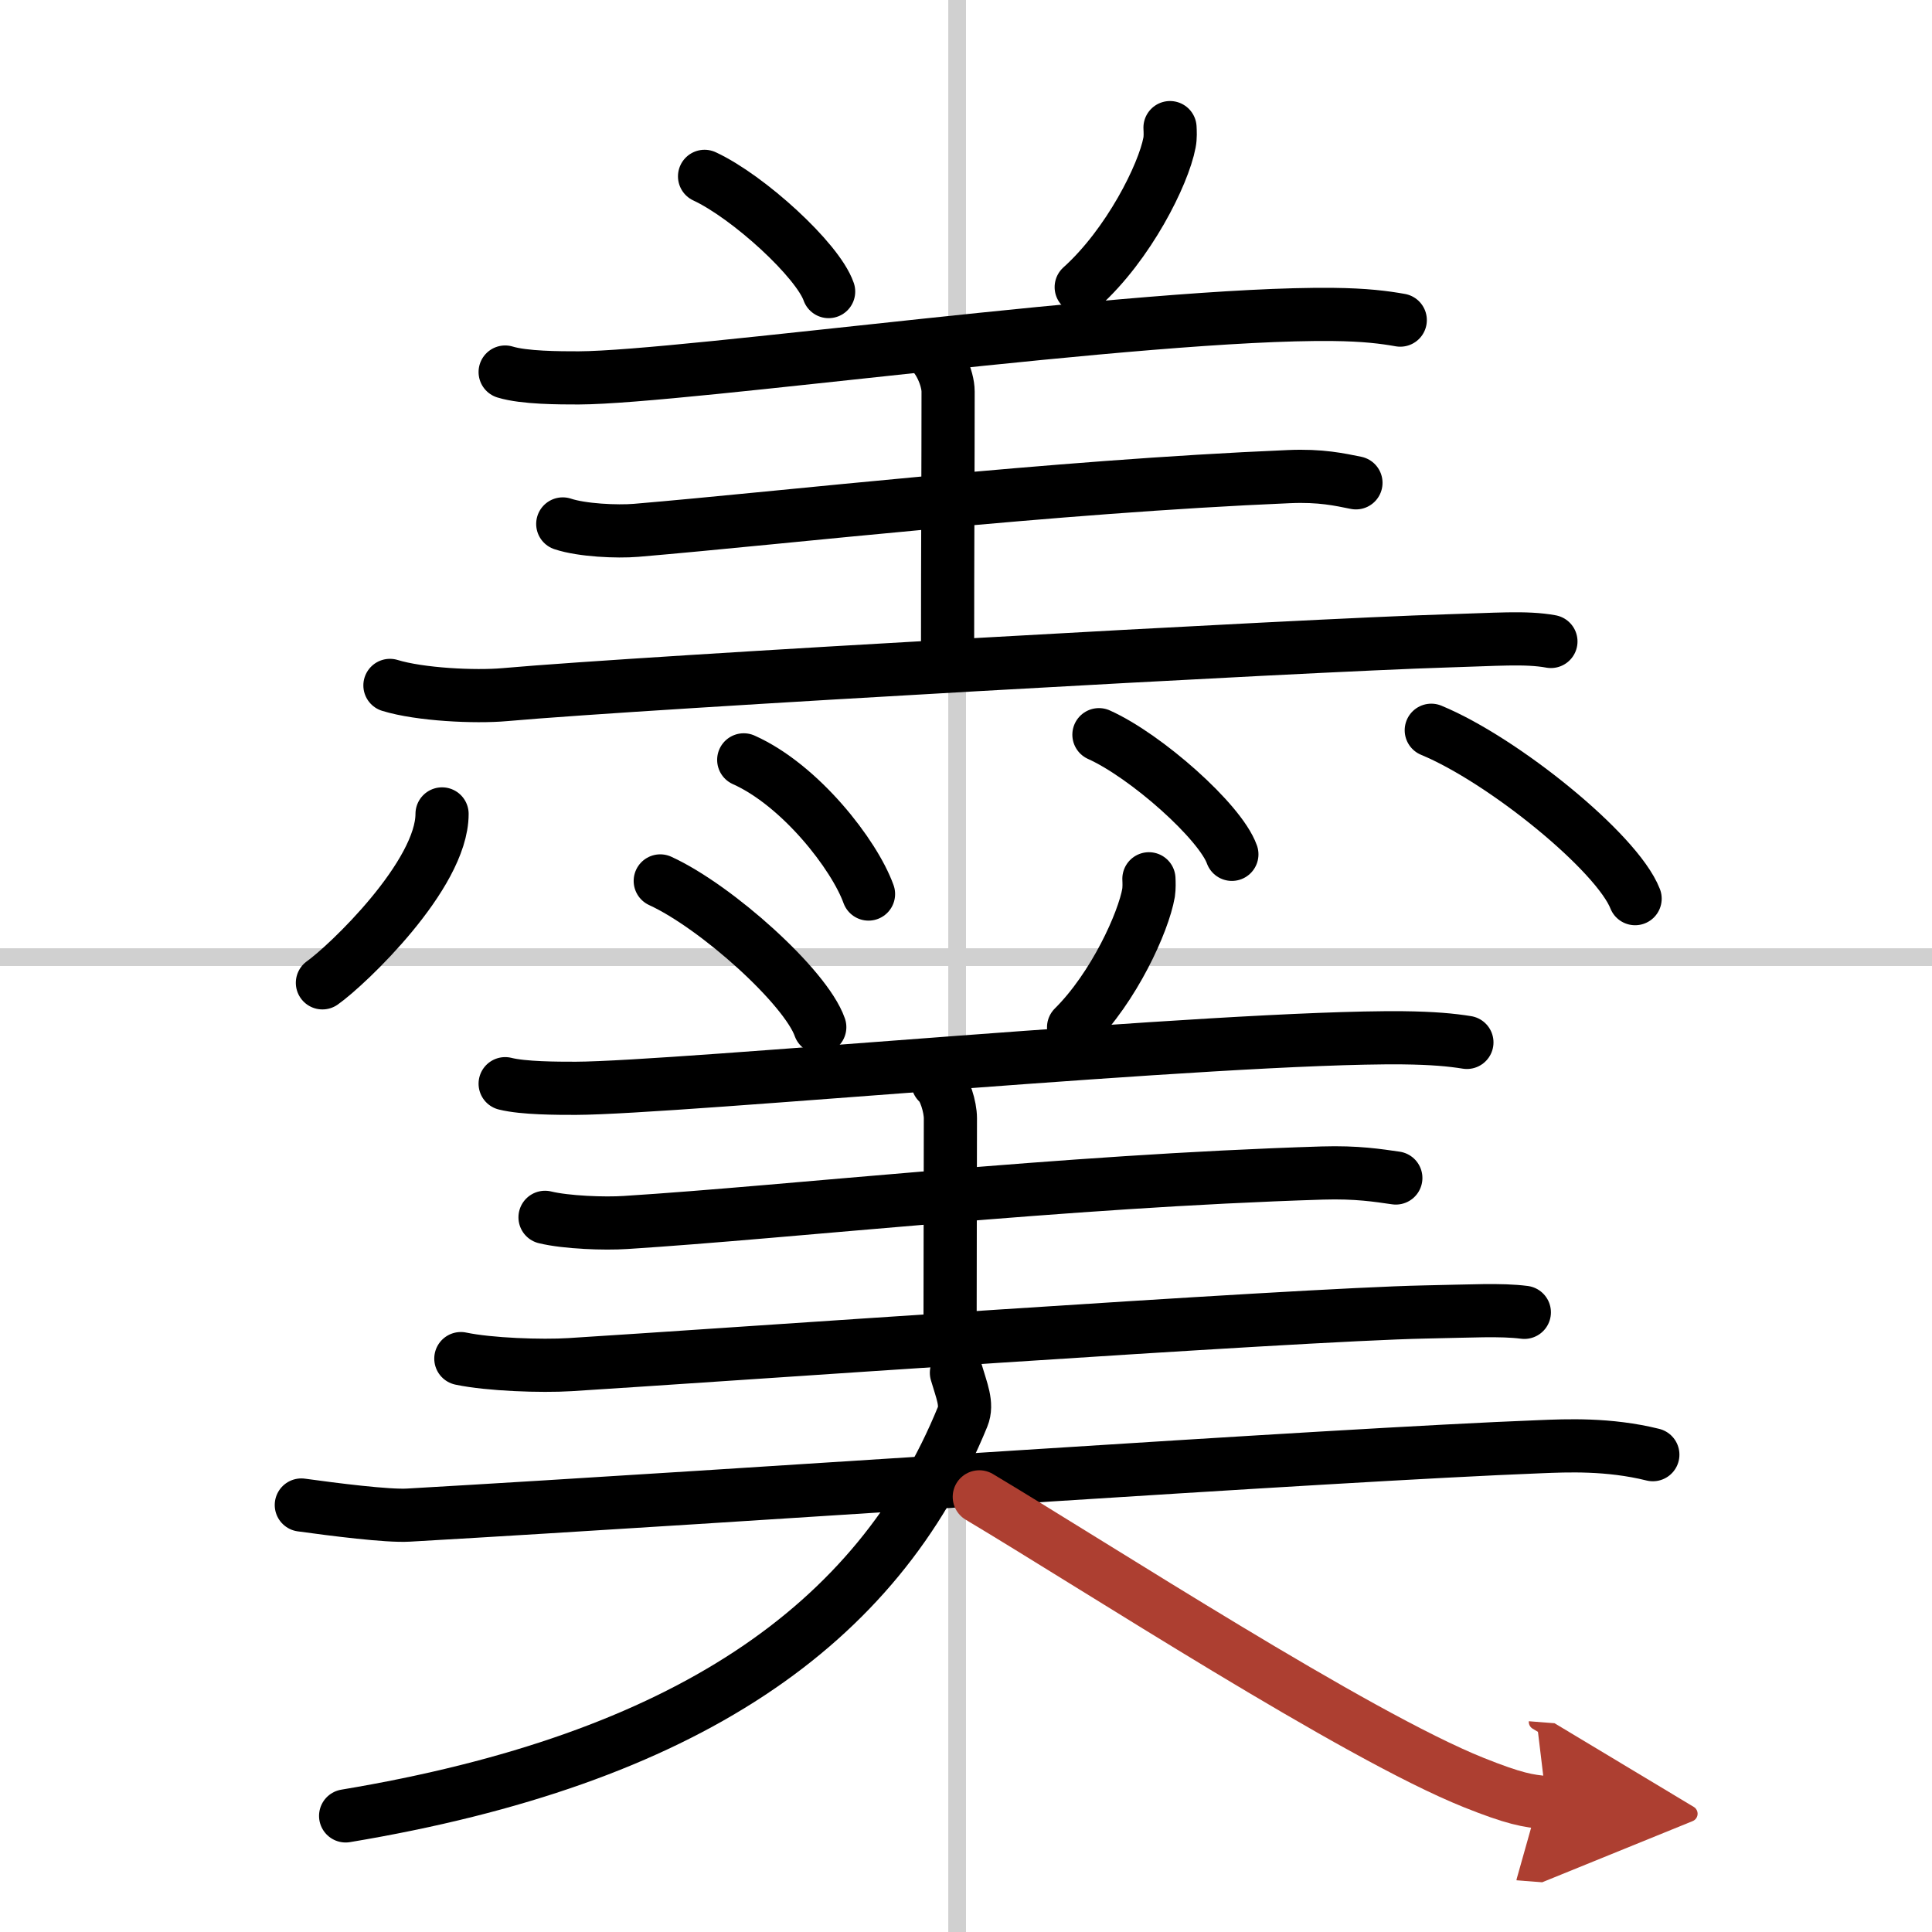 <svg width="400" height="400" viewBox="0 0 109 109" xmlns="http://www.w3.org/2000/svg"><defs><marker id="a" markerWidth="4" orient="auto" refX="1" refY="5" viewBox="0 0 10 10"><polyline points="0 0 10 5 0 10 1 5" fill="#ad3f31" stroke="#ad3f31"/></marker></defs><g fill="none" stroke="#000" stroke-linecap="round" stroke-linejoin="round" stroke-width="3"><rect width="100%" height="100%" fill="#fff" stroke="#fff"/><line x1="54" x2="54" y2="109" stroke="#d0d0d0" stroke-width="1"/><line x2="109" y1="54" y2="54" stroke="#d0d0d0" stroke-width="1"/><path d="m39.75 9.95c2.47 1.15 6.38 4.72 7 6.5"/><path d="m66.01 7.2c0.01 0.21 0.03 0.55-0.03 0.85-0.34 1.8-2.3 5.74-4.98 8.15"/><path d="m28.5 20.99c1.08 0.33 3.06 0.33 4.15 0.33 5.94-0.02 31.93-3.7 42.56-3.58 1.8 0.02 2.89 0.16 3.79 0.32"/><path d="m52.29 19.7c0.66 0.37 1.2 1.64 1.2 2.39 0 4.4-0.03 8.99-0.03 14.86"/><path d="m31.75 29.56c1.08 0.36 3.06 0.45 4.14 0.36 8.51-0.72 23.36-2.46 36.83-3.03 1.8-0.08 2.88 0.17 3.78 0.35"/><path d="m22 38.67c1.69 0.52 4.8 0.67 6.48 0.52 7.99-0.71 45.38-2.8 53.1-3.03 2.81-0.08 4.51-0.23 5.92 0.03"/><path d="m24.94 45.92c0 3.45-5.35 8.54-6.75 9.53"/><path d="m41.96 42.87c3.2 1.43 6.24 5.35 7.04 7.57"/><path d="m62 41.45c2.65 1.19 6.84 4.9 7.5 6.75"/><path d="m80.75 41.2c4.06 1.68 10.48 6.89 11.5 9.5"/><path d="m37.25 49.7c3.18 1.46 8.21 5.99 9 8.25"/><path d="m64.82 49.58c0.01 0.2 0.02 0.51-0.02 0.79-0.29 1.67-1.96 5.34-4.23 7.59"/><path d="m28.5 61.14c1.04 0.26 2.94 0.26 3.99 0.26 5.7-0.02 36.43-2.94 46.63-2.85 1.73 0.02 2.77 0.12 3.64 0.26"/><path d="m52.91 61.07c0.39 0.31 0.71 1.39 0.71 2.02 0 3.73-0.02 7.62-0.02 12.6"/><path d="m30.75 68.68c1.19 0.29 3.36 0.37 4.54 0.29 9.34-0.59 24.53-2.33 39.31-2.79 1.97-0.06 3.16 0.14 4.15 0.28"/><path d="m26 76.65c1.61 0.34 4.56 0.44 6.16 0.34 7.6-0.47 40.87-2.82 48.21-2.97 2.68-0.05 4.29-0.15 5.63 0.02"/><path d="m17 84.91c1.82 0.25 4.86 0.64 6.04 0.57 18.85-1.08 51.96-3.4 63.85-3.86 1.49-0.06 3.86-0.17 6.36 0.45"/><path d="M53.96,77.45c0.29,1,0.64,1.77,0.35,2.48C49.5,91.7,38.7,99.25,19.5,102.45"/><path d="m55.25 84.45c6.7 4 21.21 13.44 27.9 16.12 2.27 0.91 3.07 1.05 4.1 1.13" marker-end="url(#a)" stroke="#ad3f31"/></g></svg>
